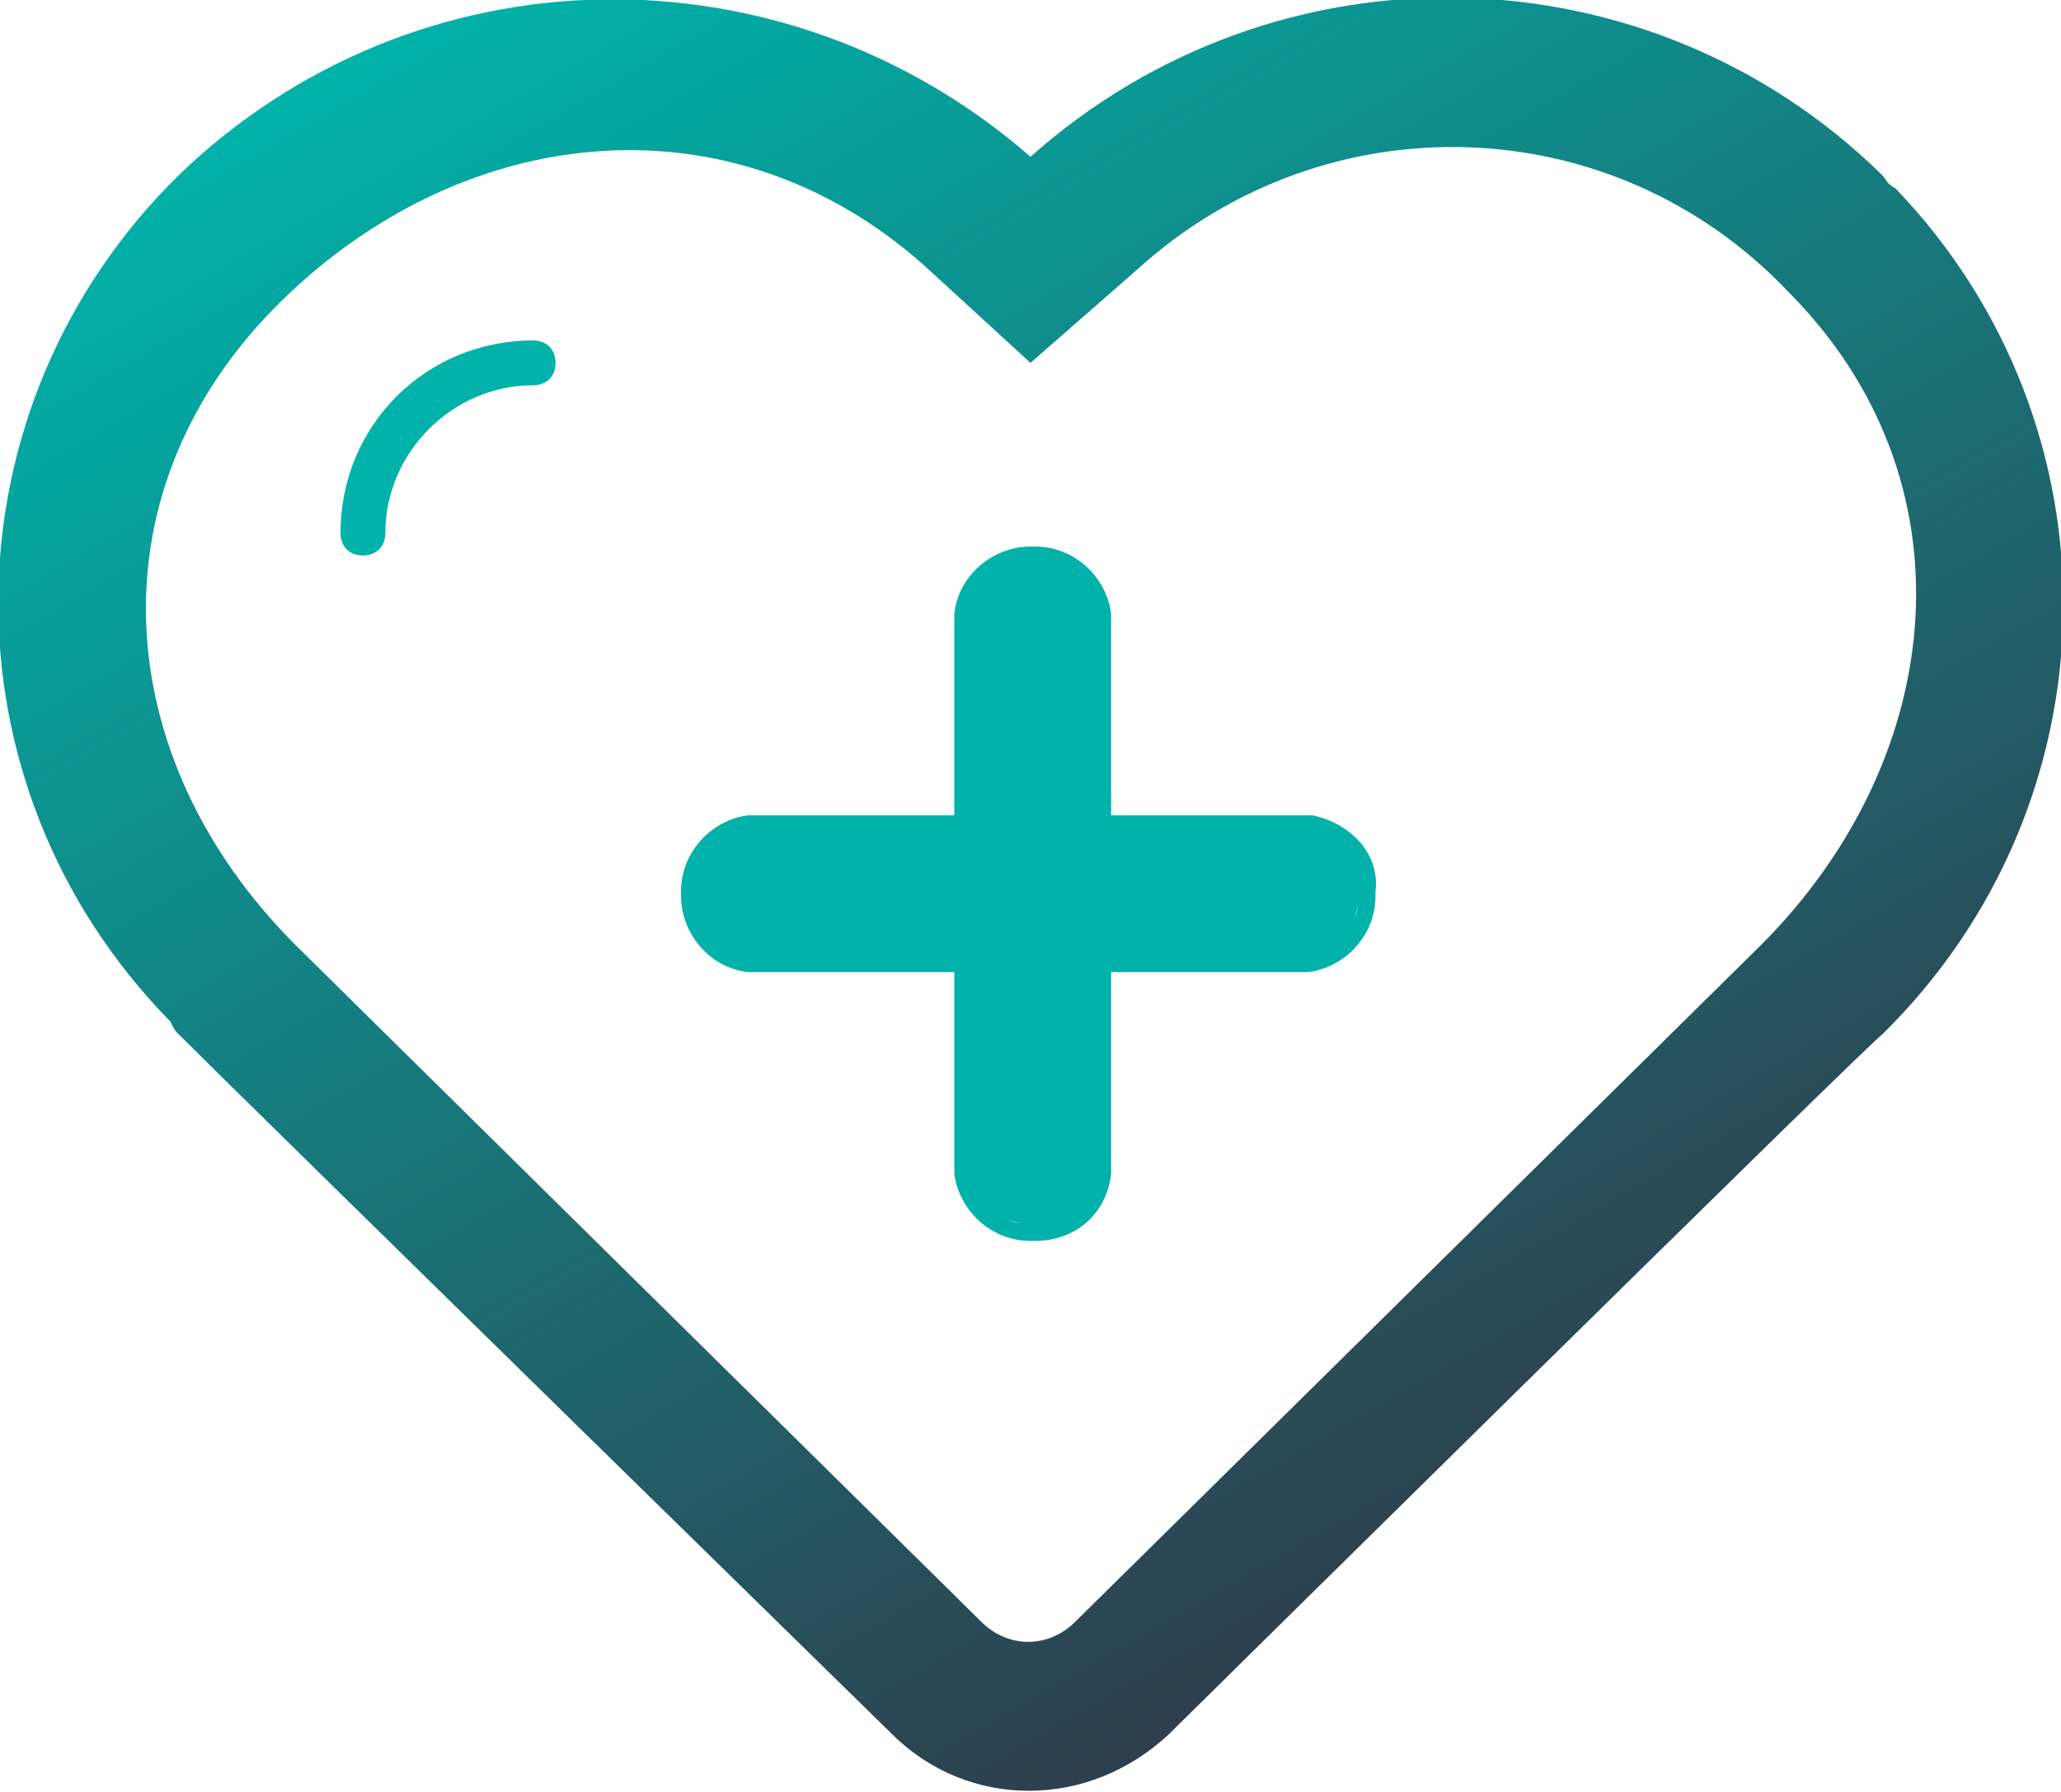 <?xml version="1.0" encoding="utf-8"?>
<!-- Generator: Adobe Illustrator 23.0.6, SVG Export Plug-In . SVG Version: 6.00 Build 0)  -->
<svg version="1.1" id="Layer_1" xmlns="http://www.w3.org/2000/svg" xmlns:xlink="http://www.w3.org/1999/xlink" x="0px" y="0px"
	 viewBox="0 0 46 40" style="enable-background:new 0 0 46 40;" xml:space="preserve">
<style type="text/css">
	.st0{fill:url(#SVGID_1_);}
	.st1{fill:#00B2A9;}
	.st2{fill:url(#SVGID_2_);}
	.st3{fill:url(#SVGID_3_);}
</style>
<linearGradient id="SVGID_1_" gradientUnits="userSpaceOnUse" x1="13.894" y1="-2.249" x2="34.757" y2="33.887">
	<stop  offset="0" style="stop-color:#00B2A9"/>
	<stop  offset="1" style="stop-color:#2E3E4D"/>
</linearGradient>
<path class="st0" d="M42,3.9c-5.2-5.1-13.5-5.3-19-0.4C17.5-1.3,9.3-1.2,4,3.9c-5.3,5.2-5.4,13.6-0.2,18.9C3.9,23,3.9,23,4,23.1
	c1.5,1.5,15.9,15.6,15.9,15.6c1.7,1.7,4.4,1.7,6.2,0c0,0,15.7-15.5,15.9-15.6c5.3-5.2,5.4-13.6,0.3-18.9C42.1,4.1,42.1,4,42,3.9z
	 M39.3,21.1L39.3,21.1L24,36.2c-0.6,0.6-1.5,0.6-2.1,0L6.6,21.1C2.4,16.9,2,10.9,6.3,6.7c4.1-4,10-4.6,14.3-0.8L23,8.1L25.4,6
	C29.6,2.2,36,2.4,39.9,6.5C44.1,10.7,43.5,16.9,39.3,21.1z"/>
<path class="st1" d="M11.9,7.6C11.9,7.6,11.9,7.6,11.9,7.6c-2.4,0-4.3,1.9-4.3,4.3c0,0.3,0.2,0.5,0.5,0.5c0.3,0,0.5-0.2,0.5-0.5
	c0-1.8,1.5-3.3,3.3-3.3c0.3,0,0.5-0.2,0.5-0.5C12.4,7.8,12.2,7.6,11.9,7.6z"/>
<linearGradient id="SVGID_2_" gradientUnits="userSpaceOnUse" x1="15.189" y1="20" x2="30.811" y2="20">
	<stop  offset="0" style="stop-color:#00B2A9"/>
	<stop  offset="1" style="stop-color:#00B2A9"/>
</linearGradient>
<path class="st2" d="M29.3,18.2L29.3,18.2L29.3,18.2l-12.6,0h0l0,0c-0.8,0.1-1.5,0.8-1.5,1.7v0.1c0,0.8,0.6,1.6,1.5,1.7l0,0h0h12.5
	h0l0,0c0.8-0.1,1.5-0.8,1.5-1.7l0-0.1C30.8,19.1,30.2,18.4,29.3,18.2z M30.3,20.1c0,0.2,0,0.3-0.1,0.4
	C30.3,20.4,30.3,20.2,30.3,20.1l0-0.1L30.3,20.1z"/>
<linearGradient id="SVGID_3_" gradientUnits="userSpaceOnUse" x1="21.237" y1="20" x2="24.763" y2="20">
	<stop  offset="0" style="stop-color:#00B2A9"/>
	<stop  offset="1" style="stop-color:#00B2A9"/>
</linearGradient>
<path class="st3" d="M24.8,13.7c-0.1-0.8-0.8-1.5-1.7-1.5h0h0h-0.1c-0.8,0-1.6,0.6-1.7,1.5l0,0v0v12.5v0l0,0
	c0.1,0.8,0.8,1.5,1.7,1.5l0.1,0c0.9,0,1.6-0.6,1.7-1.5l0,0v0L24.8,13.7L24.8,13.7L24.8,13.7z M22.9,27.3c-0.2,0-0.3,0-0.4-0.1
	C22.6,27.3,22.8,27.3,22.9,27.3l0.1,0L22.9,27.3z"/>
</svg>
